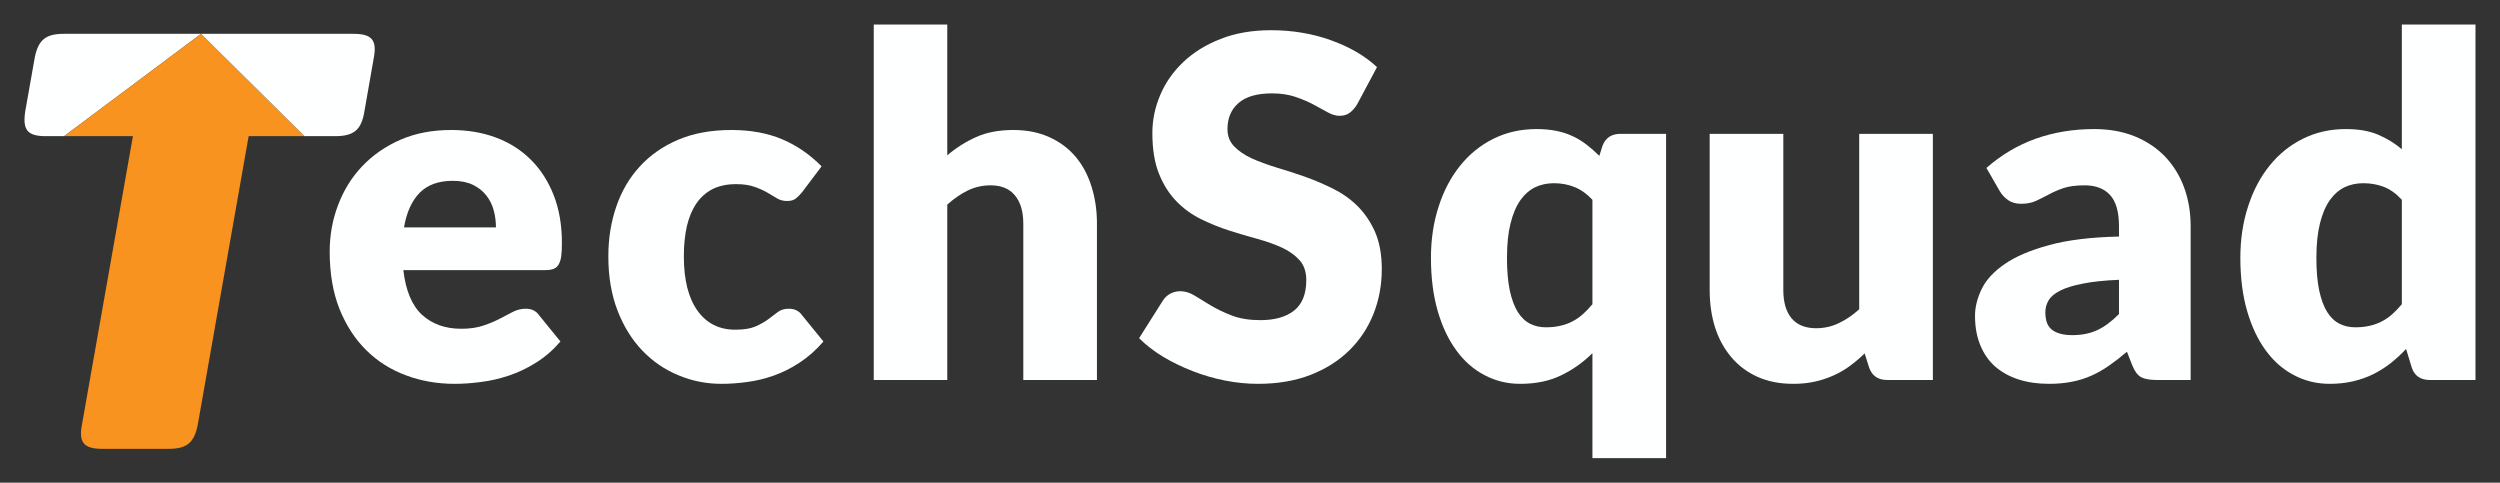 <svg xmlns="http://www.w3.org/2000/svg" xmlns:xlink="http://www.w3.org/1999/xlink" version="1.0" x="0" y="0" width="2400" height="463.343" viewBox="75.795 106.813 188.41 36.374" preserveAspectRatio="xMidYMid meet" color-interpolation-filters="sRGB"><rect x="75.795" y="106.813" width="188.41" height="36.374" fill="#333333" stroke="none"/><g><defs><linearGradient id="92" x1="0%" y1="0%" x2="100%" y2="0%"><stop offset="0%" stop-color="#fa71cd"></stop> <stop offset="100%" stop-color="#9b59b6"></stop></linearGradient><linearGradient id="93" x1="0%" y1="0%" x2="100%" y2="0%"><stop offset="0%" stop-color="#f9d423"></stop> <stop offset="100%" stop-color="#f83600"></stop></linearGradient><linearGradient id="94" x1="0%" y1="0%" x2="100%" y2="0%"><stop offset="0%" stop-color="#0064d2"></stop> <stop offset="100%" stop-color="#1cb0f6"></stop></linearGradient><linearGradient id="95" x1="0%" y1="0%" x2="100%" y2="0%"><stop offset="0%" stop-color="#f00978"></stop> <stop offset="100%" stop-color="#3f51b1"></stop></linearGradient><linearGradient id="96" x1="0%" y1="0%" x2="100%" y2="0%"><stop offset="0%" stop-color="#7873f5"></stop> <stop offset="100%" stop-color="#ec77ab"></stop></linearGradient><linearGradient id="97" x1="0%" y1="0%" x2="100%" y2="0%"><stop offset="0%" stop-color="#f9d423"></stop> <stop offset="100%" stop-color="#e14fad"></stop></linearGradient><linearGradient id="98" x1="0%" y1="0%" x2="100%" y2="0%"><stop offset="0%" stop-color="#009efd"></stop> <stop offset="100%" stop-color="#2af598"></stop></linearGradient><linearGradient id="99" x1="0%" y1="0%" x2="100%" y2="0%"><stop offset="0%" stop-color="#ffcc00"></stop> <stop offset="100%" stop-color="#00b140"></stop></linearGradient><linearGradient id="100" x1="0%" y1="0%" x2="100%" y2="0%"><stop offset="0%" stop-color="#d51007"></stop> <stop offset="100%" stop-color="#ff8177"></stop></linearGradient><linearGradient id="102" x1="0%" y1="0%" x2="100%" y2="0%"><stop offset="0%" stop-color="#a2b6df"></stop> <stop offset="100%" stop-color="#0c3483"></stop></linearGradient><linearGradient id="103" x1="0%" y1="0%" x2="100%" y2="0%"><stop offset="0%" stop-color="#7ac5d8"></stop> <stop offset="100%" stop-color="#eea2a2"></stop></linearGradient><linearGradient id="104" x1="0%" y1="0%" x2="100%" y2="0%"><stop offset="0%" stop-color="#00ecbc"></stop> <stop offset="100%" stop-color="#007adf"></stop></linearGradient><linearGradient id="105" x1="0%" y1="0%" x2="100%" y2="0%"><stop offset="0%" stop-color="#b88746"></stop> <stop offset="100%" stop-color="#fdf5a6"></stop></linearGradient></defs><g fill="#feffff" class="iconlinesvg-g iconlinesvg" transform="translate(77.642,108.665)"><g class="tp-name"><g transform="translate(0, 0.697)"><g><g class="imagesvg"><g><rect fill="#feffff" fill-opacity="0" stroke-width="2" x="0" y="0" width="26.395" height="31.278" class="image-rect"></rect> <svg x="0" y="0" width="26.395" height="31.278" filtersec="colorsb862488164" class="image-svg-svg primary" style="overflow: visible;"><svg xmlns="http://www.w3.org/2000/svg" viewBox="0.002 0 43.123 51.1"><g><g><path d="M4.85 0c-2.3 0-3.17.79-3.6 3L.1 9.5c-.36 2.3.22 3.1 2.52 3.1h2.26L21.74 0z" fill="#feffff"></path><path d="M21.74 0L4.88 12.6h8.47L7.08 48.1c-.43 2.23.22 3 2.52 3h8.14c2.3 0 3.17-.79 3.6-3l6.26-35.5h6.87z" fill="#f7931e"></path><path d="M38.26 12.6c2.3 0 3.24-.79 3.6-3.1L43 3c.43-2.23-.22-3-2.52-3H21.74l12.74 12.6z" fill="#feffff"></path></g></g></svg></svg> </g></g></g></g><g transform="translate(23, 0)"><g fill="#feffff" transform="scale(1)"><path d="M10.09-18.84L10.09-18.84Q11.93-18.84 13.46-18.27Q14.99-17.70 16.09-16.60Q17.19-15.51 17.81-13.93Q18.43-12.35 18.43-10.34L18.43-10.34Q18.43-9.72 18.38-9.32Q18.32-8.93 18.18-8.70Q18.04-8.46 17.79-8.37Q17.55-8.28 17.18-8.28L17.18-8.28L6.48-8.28Q6.75-5.96 7.89-4.91Q9.04-3.86 10.84-3.86L10.84-3.86Q11.81-3.86 12.51-4.10Q13.20-4.33 13.75-4.62Q14.30-4.90 14.75-5.14Q15.21-5.37 15.71-5.37L15.71-5.37Q16.37-5.37 16.71-4.88L16.71-4.88L18.32-2.90Q17.46-1.91 16.47-1.30Q15.48-0.68 14.43-0.33Q13.38 0.02 12.34 0.15Q11.29 0.29 10.34 0.29L10.34 0.29Q8.39 0.29 6.68-0.35Q4.97-0.98 3.69-2.24Q2.42-3.49 1.67-5.35Q0.93-7.21 0.93-9.68L0.93-9.68Q0.93-11.54 1.57-13.20Q2.20-14.87 3.39-16.12Q4.58-17.37 6.27-18.11Q7.96-18.84 10.09-18.84ZM10.20-15.01L10.20-15.01Q8.61-15.01 7.71-14.11Q6.82-13.20 6.53-11.50L6.53-11.50L13.46-11.50Q13.46-12.17 13.29-12.79Q13.12-13.42 12.73-13.91Q12.35-14.40 11.72-14.71Q11.09-15.01 10.20-15.01Z" transform="translate(-0.93, 26.785)"></path></g></g><g transform="translate(44, 0)"><g fill="#feffff" transform="scale(1)"><path d="M17.00-16.10L15.53-14.15Q15.28-13.85 15.05-13.67Q14.82-13.49 14.39-13.49L14.39-13.49Q13.97-13.49 13.64-13.69Q13.31-13.88 12.90-14.13Q12.49-14.37 11.93-14.56Q11.38-14.76 10.56-14.76L10.56-14.76Q9.54-14.76 8.79-14.39Q8.05-14.01 7.57-13.31Q7.09-12.61 6.85-11.60Q6.62-10.59 6.62-9.32L6.62-9.32Q6.62-6.66 7.65-5.22Q8.68-3.79 10.49-3.79L10.49-3.79Q11.45-3.79 12.01-4.03Q12.58-4.28 12.97-4.57Q13.37-4.87 13.70-5.12Q14.03-5.37 14.53-5.37L14.53-5.37Q15.19-5.37 15.53-4.88L15.53-4.88L17.14-2.90Q16.28-1.91 15.33-1.30Q14.39-0.68 13.39-0.33Q12.40 0.02 11.40 0.15Q10.40 0.29 9.45 0.29L9.45 0.29Q7.75 0.29 6.20-0.36Q4.65-1.00 3.48-2.23Q2.31-3.45 1.62-5.24Q0.93-7.03 0.93-9.32L0.93-9.32Q0.93-11.33 1.53-13.07Q2.13-14.82 3.30-16.09Q4.47-17.37 6.20-18.11Q7.93-18.84 10.20-18.84L10.20-18.84Q12.38-18.84 14.03-18.14Q15.67-17.45 17.00-16.10L17.00-16.10Z" transform="translate(-0.93, 26.785)"></path></g></g><g transform="translate(64, 0)"><g fill="#feffff" transform="scale(1)"><path d="M7.69 0L2.15 0L2.15-26.79L7.69-26.79L7.69-16.93Q8.70-17.79 9.87-18.31Q11.04-18.84 12.67-18.84L12.67-18.84Q14.19-18.84 15.36-18.31Q16.53-17.79 17.34-16.85Q18.14-15.91 18.55-14.61Q18.97-13.31 18.97-11.79L18.97-11.79L18.97 0L13.42 0L13.42-11.79Q13.42-13.15 12.79-13.91Q12.17-14.67 10.95-14.67L10.95-14.67Q10.04-14.67 9.23-14.28Q8.43-13.88 7.69-13.22L7.69-13.22L7.69 0Z" transform="translate(-2.147, 26.785)"></path></g></g><g transform="translate(84, 0)"><g fill="#feffff" transform="scale(1)"><path d="M18.18-23.58L16.68-20.77Q16.41-20.34 16.11-20.13Q15.82-19.91 15.35-19.91L15.35-19.91Q14.94-19.91 14.47-20.17Q13.99-20.43 13.39-20.76Q12.79-21.08 12.02-21.34Q11.25-21.60 10.27-21.60L10.27-21.60Q8.57-21.60 7.74-20.87Q6.91-20.15 6.91-18.91L6.91-18.91Q6.91-18.13 7.41-17.61Q7.91-17.09 8.72-16.71Q9.54-16.34 10.58-16.02Q11.63-15.71 12.72-15.33Q13.81-14.94 14.86-14.42Q15.91-13.90 16.72-13.10Q17.53-12.29 18.04-11.14Q18.54-9.98 18.54-8.36L18.54-8.36Q18.54-6.55 17.91-4.97Q17.28-3.40 16.09-2.23Q14.90-1.06 13.16-0.38Q11.42 0.29 9.20 0.29L9.20 0.29Q7.98 0.29 6.72 0.04Q5.46-0.21 4.28-0.67Q3.10-1.13 2.06-1.75Q1.02-2.38 0.25-3.15L0.25-3.15L2.04-5.98Q2.24-6.30 2.59-6.50Q2.95-6.69 3.36-6.69L3.36-6.69Q3.90-6.69 4.45-6.35Q4.99-6.01 5.68-5.60Q6.37-5.19 7.26-4.85Q8.16-4.51 9.38-4.51L9.38-4.51Q11.02-4.51 11.93-5.23Q12.85-5.96 12.85-7.53L12.85-7.53Q12.85-8.45 12.35-9.02Q11.84-9.59 11.03-9.97Q10.22-10.34 9.18-10.63Q8.14-10.91 7.05-11.26Q5.96-11.61 4.92-12.12Q3.88-12.63 3.07-13.46Q2.25-14.30 1.75-15.54Q1.25-16.78 1.25-18.61L1.25-18.61Q1.25-20.08 1.84-21.47Q2.43-22.87 3.58-23.96Q4.72-25.05 6.39-25.70Q8.05-26.36 10.20-26.36L10.20-26.36Q11.40-26.36 12.53-26.17Q13.67-25.98 14.69-25.61Q15.71-25.25 16.60-24.74Q17.48-24.23 18.18-23.58L18.18-23.58Z" transform="translate(-0.25, 26.785)"></path></g></g><g transform="translate(106, 0)"><g fill="#feffff" transform="scale(1)"><path d="M15.17-18.55L18.61-18.55L18.61 5.89L13.06 5.89L13.06-2.02Q12.01-0.98 10.70-0.35Q9.39 0.29 7.62 0.29L7.62 0.29Q6.17 0.29 4.94-0.36Q3.70-1.00 2.81-2.22Q1.91-3.44 1.40-5.20Q0.89-6.96 0.89-9.21L0.89-9.21Q0.89-11.29 1.47-13.07Q2.04-14.85 3.09-16.15Q4.13-17.45 5.60-18.18Q7.07-18.91 8.84-18.91L8.84-18.91Q9.68-18.91 10.36-18.77Q11.04-18.63 11.60-18.36Q12.17-18.09 12.65-17.71Q13.13-17.34 13.58-16.89L13.58-16.89L13.81-17.62Q14.14-18.55 15.17-18.55L15.17-18.55ZM9.55-3.97L9.55-3.97Q10.16-3.97 10.66-4.09Q11.15-4.20 11.56-4.42Q11.97-4.63 12.34-4.96Q12.70-5.28 13.06-5.71L13.06-5.71L13.06-13.58Q12.42-14.26 11.69-14.55Q10.97-14.83 10.16-14.83L10.16-14.83Q9.39-14.83 8.75-14.53Q8.11-14.22 7.63-13.55Q7.16-12.88 6.89-11.81Q6.62-10.74 6.62-9.21L6.62-9.21Q6.62-7.75 6.83-6.75Q7.05-5.74 7.43-5.13Q7.82-4.51 8.36-4.24Q8.89-3.97 9.55-3.97Z" transform="translate(-0.895, 26.785)"></path></g></g><g transform="translate(127, 0)"><g fill="#feffff" transform="scale(1)"><path d="M1.79-18.55L7.34-18.55L7.34-6.78Q7.34-5.40 7.96-4.65Q8.59-3.90 9.81-3.90L9.81-3.90Q10.72-3.90 11.51-4.28Q12.31-4.65 13.06-5.33L13.06-5.33L13.06-18.55L18.61-18.55L18.61 0L15.17 0Q14.14 0 13.81-0.93L13.81-0.93L13.47-2.00Q12.94-1.49 12.36-1.06Q11.79-0.64 11.14-0.35Q10.49-0.05 9.73 0.12Q8.98 0.29 8.09 0.29L8.09 0.29Q6.57 0.29 5.39-0.24Q4.22-0.77 3.42-1.72Q2.61-2.67 2.20-3.95Q1.79-5.24 1.79-6.78L1.79-6.78L1.79-18.55Z" transform="translate(-1.789, 26.785)"></path></g></g><g transform="translate(147, 0)"><g fill="#feffff" transform="scale(1)"><path d="M17.50 0L14.96 0Q14.17 0 13.77-0.21Q13.37-0.43 13.10-1.11L13.10-1.11L12.70-2.13Q12.01-1.54 11.36-1.09Q10.72-0.64 10.03-0.33Q9.34-0.02 8.56 0.13Q7.78 0.29 6.83 0.29L6.83 0.29Q5.56 0.29 4.53-0.04Q3.49-0.38 2.76-1.02Q2.04-1.66 1.65-2.62Q1.25-3.58 1.25-4.83L1.25-4.83Q1.25-5.82 1.75-6.85Q2.25-7.89 3.49-8.74Q4.72-9.59 6.82-10.16Q8.91-10.74 12.10-10.81L12.10-10.81L12.10-11.59Q12.10-13.22 11.42-13.95Q10.75-14.67 9.52-14.67L9.52-14.67Q8.53-14.67 7.91-14.46Q7.28-14.24 6.79-13.97Q6.30-13.71 5.83-13.49Q5.37-13.28 4.72-13.28L4.72-13.28Q4.15-13.28 3.75-13.55Q3.35-13.83 3.11-14.24L3.11-14.24L2.11-15.98Q3.79-17.46 5.84-18.19Q7.89-18.91 10.23-18.91L10.23-18.91Q11.92-18.91 13.27-18.37Q14.62-17.82 15.56-16.85Q16.50-15.87 17.00-14.53Q17.50-13.19 17.50-11.59L17.50-11.59L17.50 0ZM8.59-3.38L8.59-3.38Q9.66-3.38 10.47-3.76Q11.27-4.13 12.10-4.97L12.10-4.97L12.10-7.55Q10.43-7.48 9.36-7.26Q8.28-7.05 7.66-6.73Q7.03-6.41 6.79-5.99Q6.55-5.58 6.55-5.10L6.55-5.10Q6.55-4.15 7.07-3.77Q7.59-3.38 8.59-3.38Z" transform="translate(-1.252, 26.785)"></path></g></g><g transform="translate(167, 0)"><g fill="#feffff" transform="scale(1)"><path d="M18.61 0L15.17 0Q14.65 0 14.31-0.23Q13.96-0.47 13.81-0.93L13.81-0.93L13.38-2.34Q12.83-1.75 12.22-1.27Q11.61-0.79 10.91-0.44Q10.20-0.09 9.38 0.10Q8.57 0.29 7.62 0.29L7.62 0.29Q6.17 0.29 4.94-0.36Q3.70-1.00 2.81-2.22Q1.91-3.44 1.40-5.20Q0.89-6.96 0.89-9.21L0.89-9.21Q0.89-11.29 1.47-13.07Q2.04-14.85 3.09-16.15Q4.13-17.45 5.60-18.18Q7.07-18.91 8.84-18.91L8.84-18.91Q10.27-18.91 11.26-18.49Q12.26-18.07 13.06-17.39L13.06-17.39L13.06-26.79L18.61-26.79L18.61 0ZM9.55-3.97L9.55-3.97Q10.16-3.97 10.66-4.09Q11.15-4.20 11.56-4.42Q11.97-4.63 12.34-4.96Q12.70-5.28 13.06-5.71L13.06-5.71L13.06-13.58Q12.42-14.28 11.69-14.56Q10.97-14.83 10.16-14.83L10.16-14.83Q9.39-14.83 8.75-14.53Q8.11-14.22 7.63-13.55Q7.16-12.88 6.89-11.81Q6.62-10.74 6.62-9.21L6.62-9.21Q6.62-7.75 6.83-6.75Q7.05-5.74 7.43-5.13Q7.82-4.51 8.36-4.24Q8.89-3.97 9.55-3.97Z" transform="translate(-0.895, 26.785)"></path></g></g></g> </g><defs v-gra="od"></defs></g></svg>